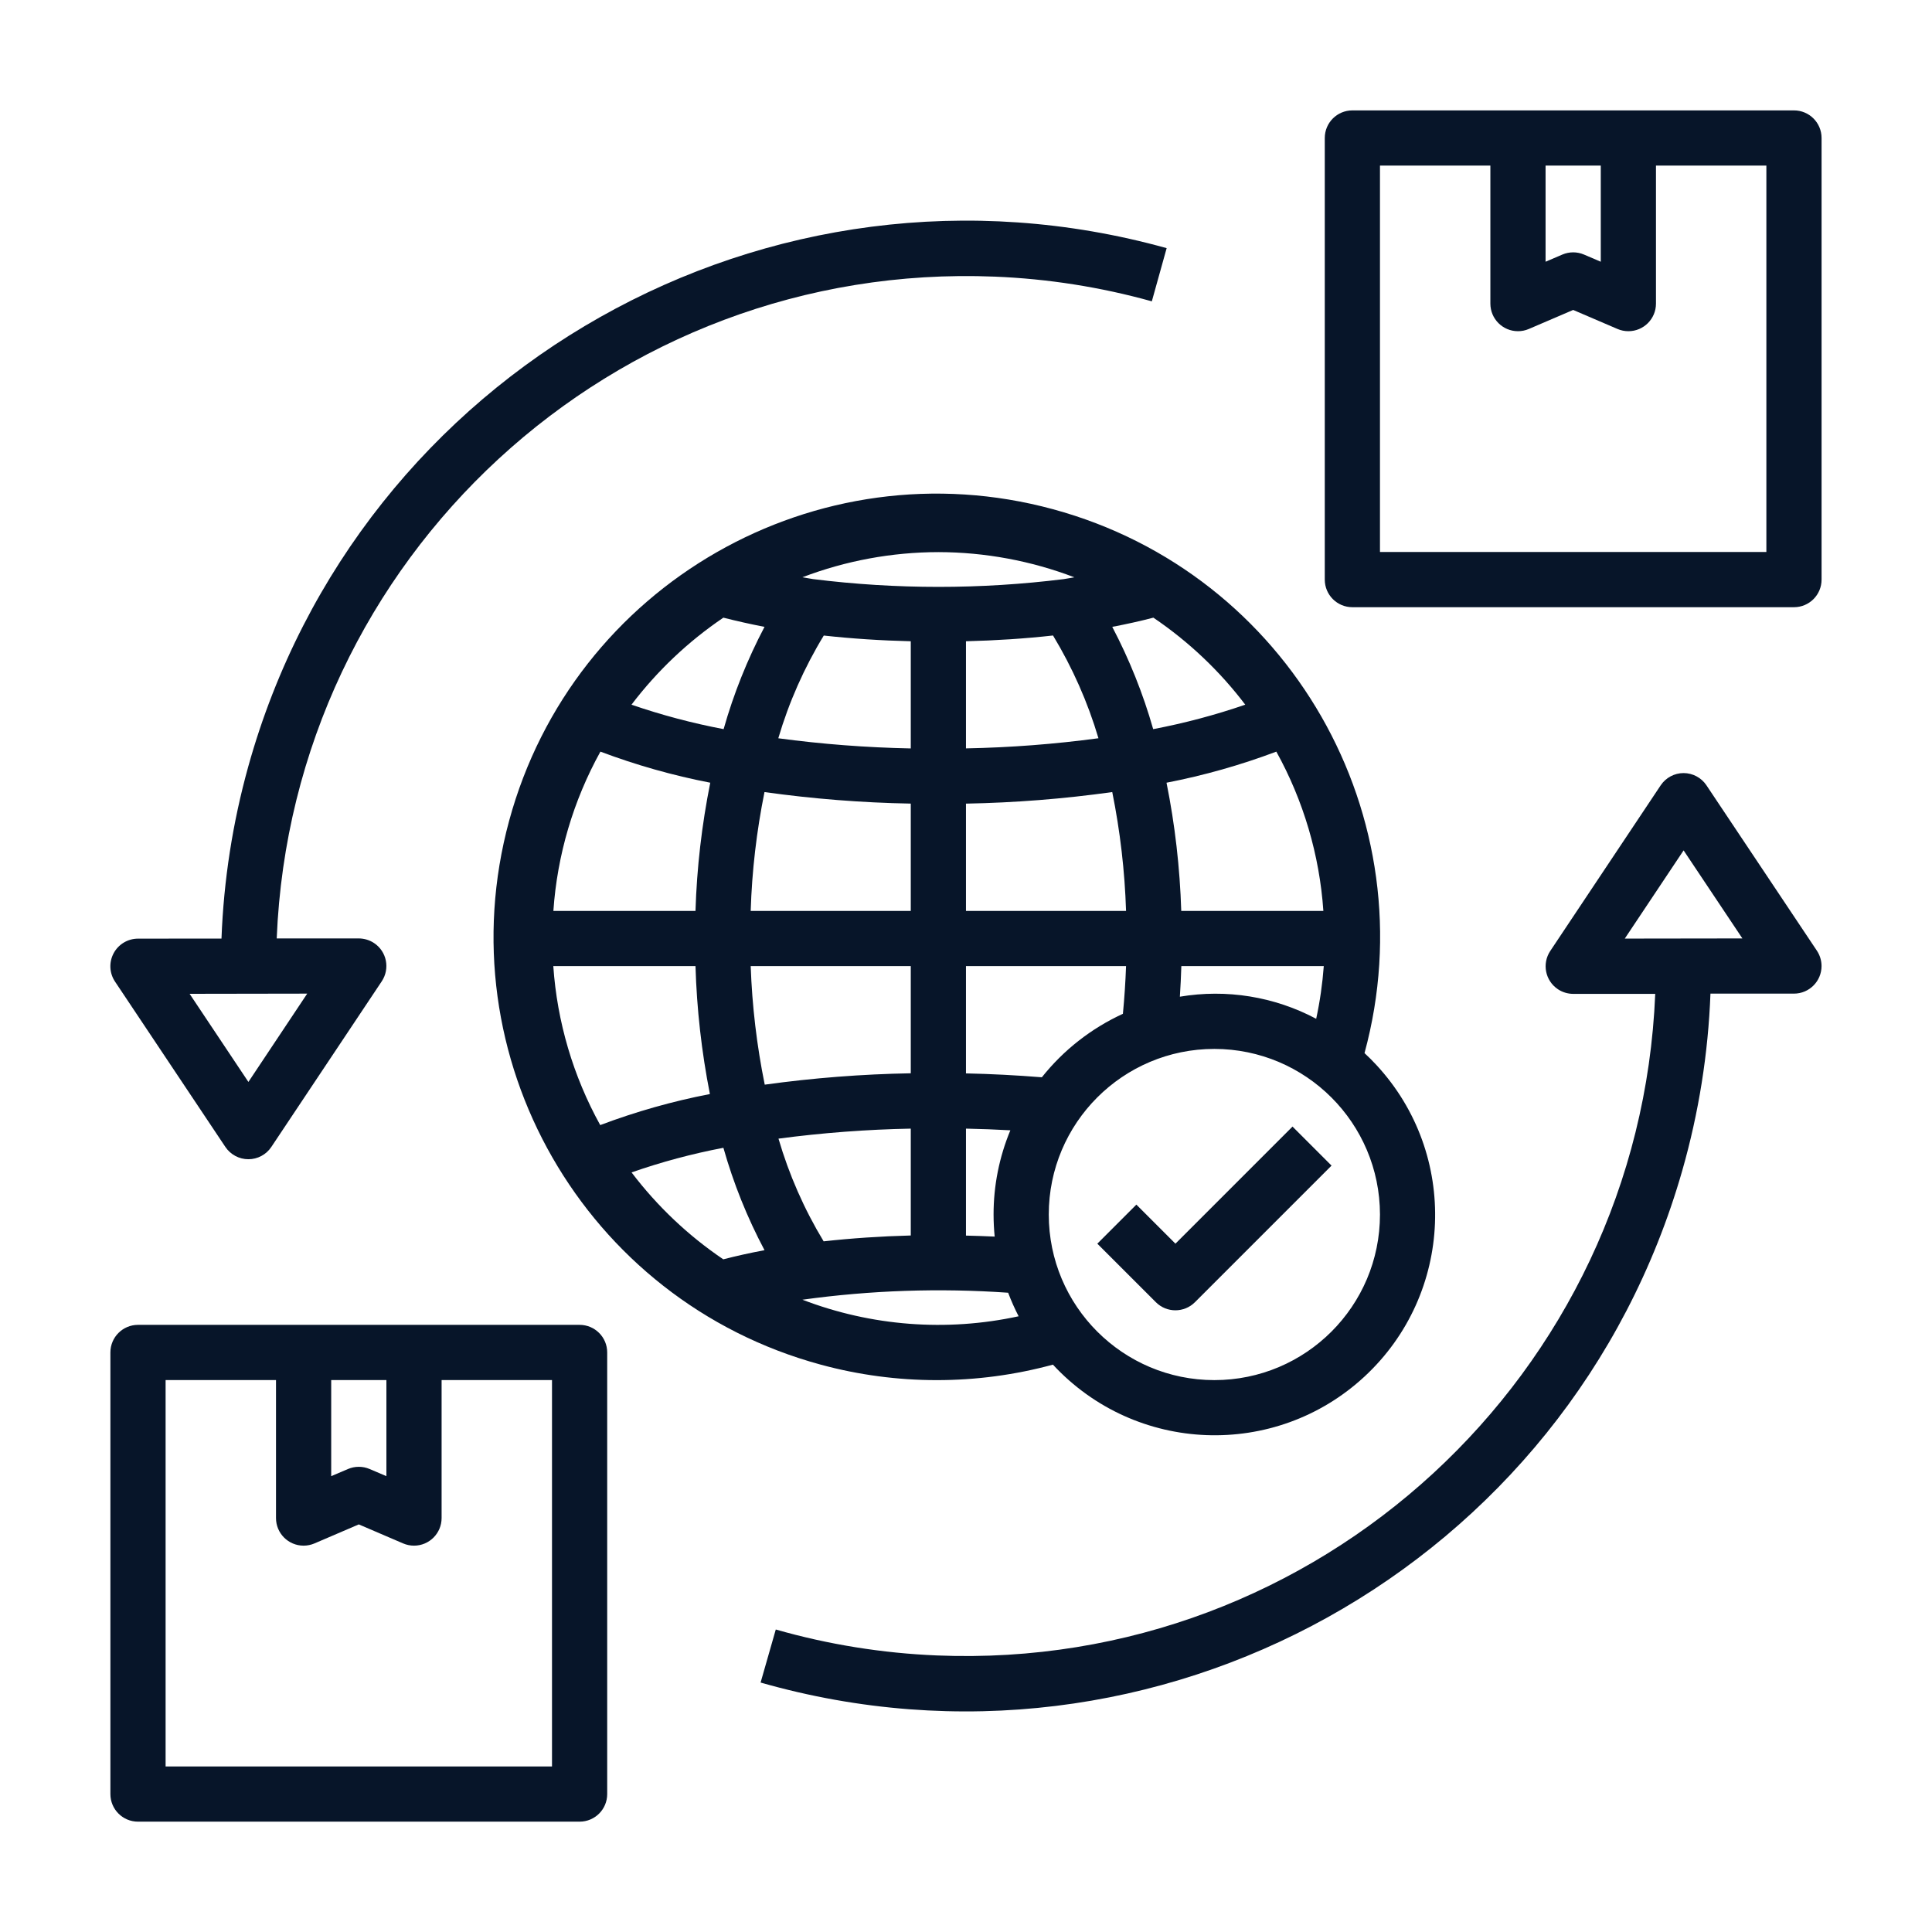 <svg width="70" height="70" viewBox="0 0 70 70" fill="none" xmlns="http://www.w3.org/2000/svg">
<g clip-path="url(#clip0_930_3017)">
<path d="M4.117 34.539C3.943 34.864 3.962 35.258 4.167 35.565L8.167 41.558C8.354 41.835 8.665 42.001 9 42.001C9.334 42.001 9.646 41.834 9.831 41.556L13.831 35.556C14.137 35.096 14.014 34.476 13.555 34.17C13.391 34.06 13.197 34.003 13.001 34.001H10.026C10.588 20.195 22.237 9.459 36.044 10.023C37.969 10.101 39.877 10.401 41.733 10.918L42.27 8.991C27.895 4.989 12.998 13.396 8.996 27.77C8.43 29.804 8.104 31.896 8.025 34.006L5 34.009C4.631 34.009 4.291 34.213 4.117 34.538V34.539ZM11.131 36.001L9 39.201L6.87 36.008L11.131 36.001Z" fill="#071529"/>
<path d="M61.828 28.453C61.643 28.177 61.333 28.011 61 28.01C60.667 28.01 60.354 28.177 60.169 28.455L56.169 34.455C55.863 34.915 55.987 35.535 56.445 35.841C56.609 35.951 56.803 36.009 56.999 36.01H59.972C59.405 49.815 47.754 60.547 33.948 59.98C31.971 59.899 30.01 59.584 28.108 59.04L27.558 60.962C41.903 65.06 56.855 56.754 60.953 42.407C61.549 40.321 61.892 38.17 61.973 36.001H64.998C65.55 36.001 65.998 35.554 65.998 35.001C65.998 34.804 65.939 34.61 65.829 34.445L61.827 28.452L61.828 28.453ZM58.869 34.007L61 30.811L63.13 34.001L58.869 34.007Z" fill="#071529"/>
<path d="M38.149 49.443C41.147 52.679 46.202 52.873 49.438 49.876C52.674 46.878 52.868 41.823 49.87 38.587C49.732 38.438 49.588 38.293 49.439 38.156C51.764 29.597 46.71 20.774 38.152 18.45C29.593 16.125 20.77 21.179 18.447 29.738C16.122 38.297 21.175 47.119 29.734 49.443C32.489 50.192 35.395 50.192 38.15 49.443H38.149ZM36.039 44.804C35.693 44.787 35.347 44.777 34.999 44.768V40.892C35.533 40.903 36.068 40.923 36.607 40.953C36.205 41.92 35.998 42.957 35.999 44.004C35.999 44.273 36.013 44.541 36.039 44.804ZM34.999 38.891V35.004H40.799C40.778 35.583 40.74 36.158 40.685 36.732C39.539 37.258 38.533 38.045 37.748 39.032C36.825 38.958 35.91 38.91 35 38.891H34.999ZM49.999 44.004C49.999 47.318 47.313 50.004 43.999 50.004C40.685 50.004 37.999 47.318 37.999 44.004C37.999 40.691 40.685 38.004 43.999 38.004C47.312 38.008 49.995 40.692 49.999 44.004ZM47.687 36.912C46.174 36.108 44.438 35.827 42.749 36.112C42.775 35.743 42.789 35.374 42.802 35.004H47.963C47.915 35.645 47.824 36.283 47.688 36.912H47.687ZM46.244 27.233C47.227 29.009 47.809 30.979 47.948 33.004H42.799C42.75 31.444 42.573 29.89 42.265 28.359C43.62 28.097 44.952 27.719 46.244 27.233ZM41.789 22.379C43.063 23.242 44.188 24.305 45.118 25.532C44.028 25.907 42.914 26.203 41.782 26.418C41.417 25.135 40.919 23.893 40.299 22.712C40.819 22.613 41.312 22.504 41.789 22.379ZM40.799 33.004H34.999V29.117C36.773 29.084 38.543 28.944 40.299 28.698C40.585 30.117 40.753 31.558 40.799 33.005V33.004ZM34.999 27.117V23.234C36.079 23.207 37.133 23.139 38.153 23.025C38.858 24.192 39.412 25.442 39.799 26.748C38.208 26.962 36.605 27.085 34.999 27.115V27.117ZM33.999 20.004C35.683 20.007 37.353 20.317 38.927 20.917C38.797 20.937 38.678 20.963 38.545 20.982C35.529 21.358 32.477 21.358 29.46 20.982C29.325 20.963 29.205 20.935 29.073 20.915C30.647 20.315 32.315 20.007 34 20.004H33.999ZM29.847 23.027C30.864 23.139 31.919 23.208 32.999 23.234V27.117C31.393 27.085 29.79 26.963 28.199 26.749C28.584 25.443 29.138 24.192 29.847 23.027ZM32.999 29.117V33.004H27.199C27.244 31.558 27.412 30.117 27.699 28.698C29.455 28.944 31.225 29.084 32.999 29.116V29.117ZM26.209 22.379C26.686 22.5 27.179 22.612 27.7 22.712C27.079 23.892 26.581 25.134 26.218 26.418C25.085 26.203 23.97 25.907 22.88 25.532C23.81 24.307 24.935 23.242 26.209 22.379ZM21.754 27.233C23.047 27.719 24.378 28.097 25.734 28.359C25.427 29.89 25.247 31.444 25.199 33.004H20.05C20.189 30.979 20.771 29.009 21.754 27.233ZM21.747 40.764C20.767 38.992 20.186 37.026 20.047 35.004H25.199C25.245 36.56 25.42 38.112 25.721 39.639C24.366 39.901 23.037 40.277 21.747 40.764ZM26.205 45.627C24.933 44.766 23.81 43.702 22.883 42.479C23.969 42.099 25.081 41.802 26.21 41.587C26.574 42.873 27.073 44.117 27.7 45.297C27.177 45.394 26.678 45.506 26.205 45.628V45.627ZM27.199 35.004H32.999V38.887C31.229 38.918 29.462 39.056 27.708 39.299C27.42 37.884 27.25 36.447 27.199 35.003V35.004ZM32.999 40.892V44.764C31.917 44.792 30.855 44.864 29.842 44.976C29.137 43.812 28.588 42.562 28.206 41.255C29.797 41.044 31.397 40.923 32.999 40.892ZM36.527 46.838C36.637 47.129 36.763 47.414 36.907 47.691C34.293 48.258 31.57 48.049 29.074 47.091C31.543 46.749 34.04 46.664 36.527 46.838Z" fill="#071529"/>
<path d="M64.999 4H48.999C48.447 4 47.999 4.447 47.999 5V21C47.999 21.553 48.447 22 48.999 22H64.999C65.552 22 65.999 21.553 65.999 21V5C65.999 4.447 65.552 4 64.999 4ZM55.999 6H57.999V9.483L57.393 9.224C57.142 9.116 56.857 9.116 56.605 9.224L55.999 9.483V6ZM63.999 20H49.999V6H53.999V11C53.999 11.553 54.447 12 54.999 12C55.134 12 55.269 11.973 55.393 11.919L56.999 11.23L58.605 11.919C58.729 11.973 58.864 12 58.999 12C59.552 12 59.999 11.553 59.999 11V6H63.999V20Z" fill="#071529"/>
<path d="M21 48.002H5C4.447 48.002 4 48.45 4 49.002V65.002C4 65.555 4.447 66.002 5 66.002H21C21.553 66.002 22 65.555 22 65.002V49.002C22 48.45 21.553 48.002 21 48.002ZM12 50.002H14V53.484L13.394 53.226C13.143 53.118 12.858 53.118 12.606 53.226L12 53.484V50.002ZM20 64.002H6V50.002H10V55.002C10 55.554 10.447 56.002 11 56.002C11.135 56.002 11.27 55.974 11.394 55.921L13 55.232L14.606 55.921C14.73 55.974 14.865 56.002 15 56.002C15.553 56.002 16 55.554 16 55.002V50.002H20V64.002Z" fill="#071529"/>
<path d="M41.172 43.646L39.758 45.061L41.88 47.182C42.27 47.572 42.904 47.572 43.294 47.182L48.244 42.232L46.83 40.818L42.588 45.061L41.173 43.646H41.172Z" fill="#071529"/>
</g>
<defs>
<clipPath id="clip0_930_3017">
<rect width="62" height="62" fill="white" transform="translate(4 4)"/>
</clipPath>
</defs>
</svg>
